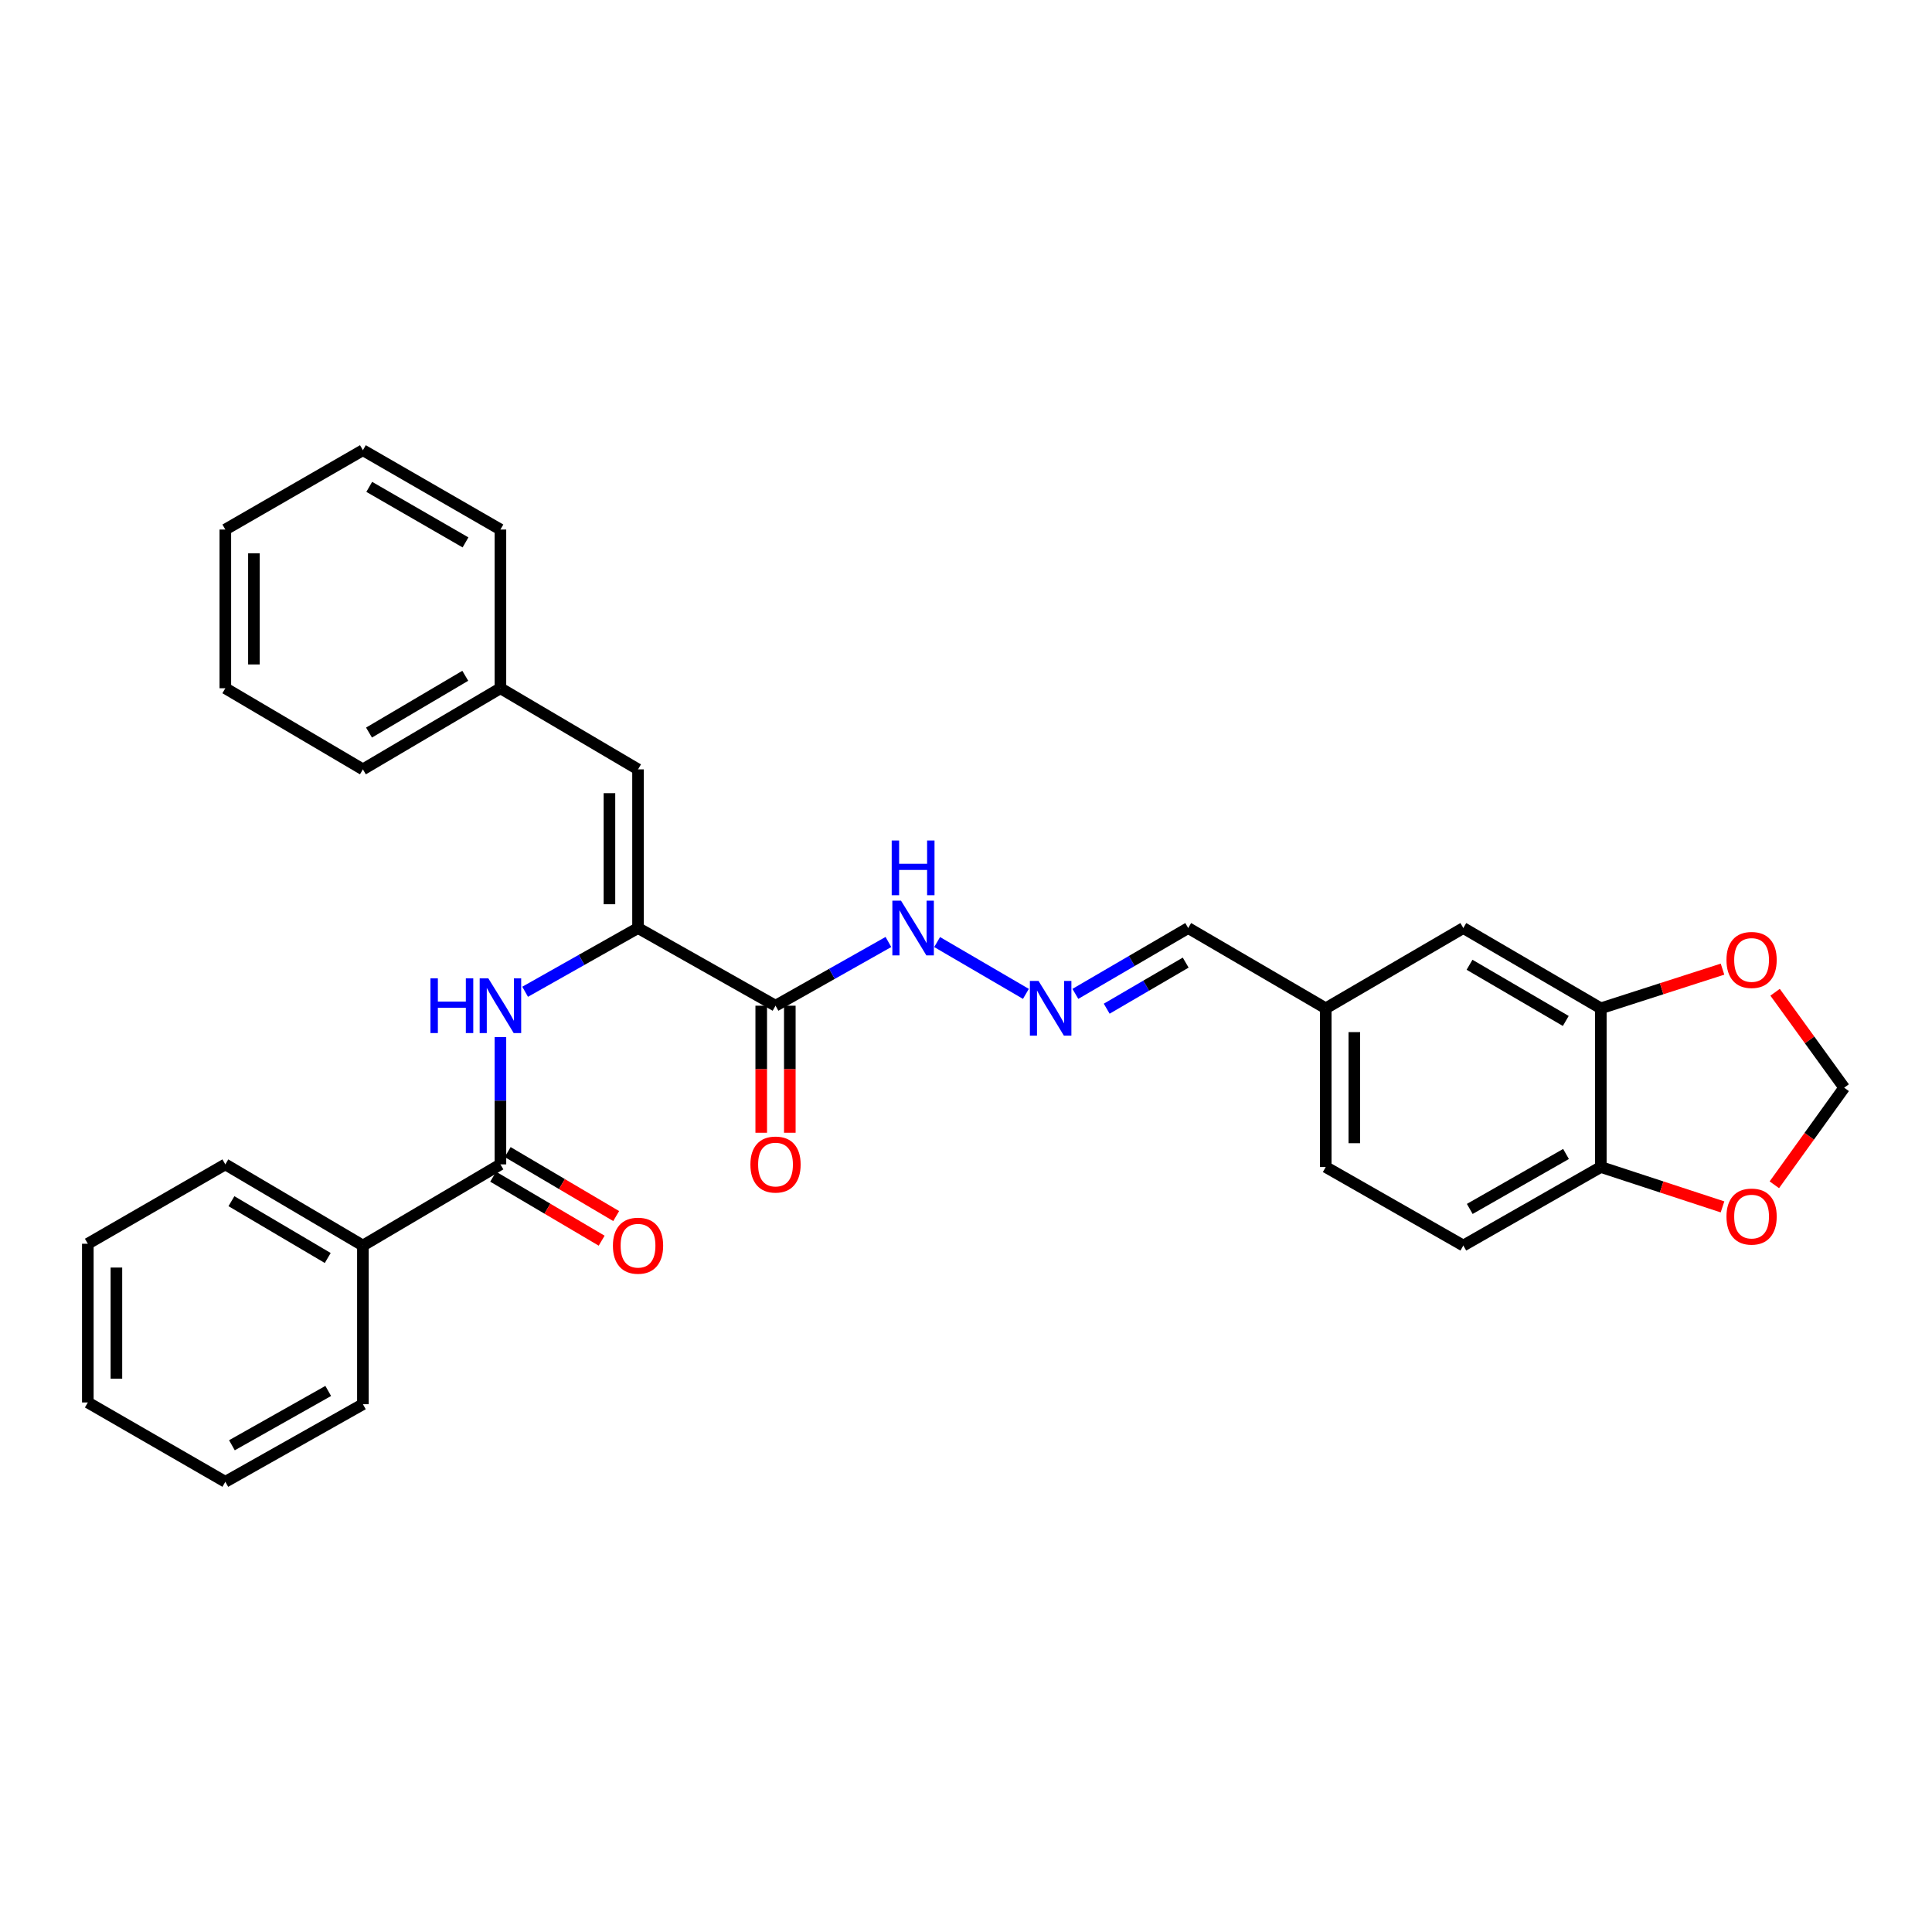 <?xml version='1.0' encoding='iso-8859-1'?>
<svg version='1.1' baseProfile='full'
              xmlns='http://www.w3.org/2000/svg'
                      xmlns:rdkit='http://www.rdkit.org/xml'
                      xmlns:xlink='http://www.w3.org/1999/xlink'
                  xml:space='preserve'
width='1000px' height='1000px' viewBox='0 0 1000 1000'>
<!-- END OF HEADER -->
<rect style='opacity:1.0;fill:#FFFFFF;stroke:none' width='1000' height='1000' x='0' y='0'> </rect>
<path class='bond-0' d='M 330.243,480.353 L 401.41,520.552' style='fill:none;fill-rule:evenodd;stroke:#000000;stroke-width:6px;stroke-linecap:butt;stroke-linejoin:miter;stroke-opacity:1' />
<path class='bond-1' d='M 330.243,480.353 L 301.024,496.844' style='fill:none;fill-rule:evenodd;stroke:#000000;stroke-width:6px;stroke-linecap:butt;stroke-linejoin:miter;stroke-opacity:1' />
<path class='bond-1' d='M 301.024,496.844 L 271.804,513.336' style='fill:none;fill-rule:evenodd;stroke:#0000FF;stroke-width:6px;stroke-linecap:butt;stroke-linejoin:miter;stroke-opacity:1' />
<path class='bond-3' d='M 330.243,480.353 L 330.243,398.22' style='fill:none;fill-rule:evenodd;stroke:#000000;stroke-width:6px;stroke-linecap:butt;stroke-linejoin:miter;stroke-opacity:1' />
<path class='bond-3' d='M 315.446,468.033 L 315.446,410.54' style='fill:none;fill-rule:evenodd;stroke:#000000;stroke-width:6px;stroke-linecap:butt;stroke-linejoin:miter;stroke-opacity:1' />
<path class='bond-9' d='M 401.41,520.552 L 430.625,504.06' style='fill:none;fill-rule:evenodd;stroke:#000000;stroke-width:6px;stroke-linecap:butt;stroke-linejoin:miter;stroke-opacity:1' />
<path class='bond-9' d='M 430.625,504.06 L 459.841,487.569' style='fill:none;fill-rule:evenodd;stroke:#0000FF;stroke-width:6px;stroke-linecap:butt;stroke-linejoin:miter;stroke-opacity:1' />
<path class='bond-11' d='M 394.011,520.552 L 394.011,553.431' style='fill:none;fill-rule:evenodd;stroke:#000000;stroke-width:6px;stroke-linecap:butt;stroke-linejoin:miter;stroke-opacity:1' />
<path class='bond-11' d='M 394.011,553.431 L 394.011,586.311' style='fill:none;fill-rule:evenodd;stroke:#FF0000;stroke-width:6px;stroke-linecap:butt;stroke-linejoin:miter;stroke-opacity:1' />
<path class='bond-11' d='M 408.808,520.552 L 408.808,553.431' style='fill:none;fill-rule:evenodd;stroke:#000000;stroke-width:6px;stroke-linecap:butt;stroke-linejoin:miter;stroke-opacity:1' />
<path class='bond-11' d='M 408.808,553.431 L 408.808,586.311' style='fill:none;fill-rule:evenodd;stroke:#FF0000;stroke-width:6px;stroke-linecap:butt;stroke-linejoin:miter;stroke-opacity:1' />
<path class='bond-2' d='M 259.019,536.765 L 259.019,569.725' style='fill:none;fill-rule:evenodd;stroke:#0000FF;stroke-width:6px;stroke-linecap:butt;stroke-linejoin:miter;stroke-opacity:1' />
<path class='bond-2' d='M 259.019,569.725 L 259.019,602.684' style='fill:none;fill-rule:evenodd;stroke:#000000;stroke-width:6px;stroke-linecap:butt;stroke-linejoin:miter;stroke-opacity:1' />
<path class='bond-12' d='M 255.261,609.057 L 283.339,625.618' style='fill:none;fill-rule:evenodd;stroke:#000000;stroke-width:6px;stroke-linecap:butt;stroke-linejoin:miter;stroke-opacity:1' />
<path class='bond-12' d='M 283.339,625.618 L 311.417,642.178' style='fill:none;fill-rule:evenodd;stroke:#FF0000;stroke-width:6px;stroke-linecap:butt;stroke-linejoin:miter;stroke-opacity:1' />
<path class='bond-12' d='M 262.778,596.312 L 290.856,612.872' style='fill:none;fill-rule:evenodd;stroke:#000000;stroke-width:6px;stroke-linecap:butt;stroke-linejoin:miter;stroke-opacity:1' />
<path class='bond-12' d='M 290.856,612.872 L 318.935,629.433' style='fill:none;fill-rule:evenodd;stroke:#FF0000;stroke-width:6px;stroke-linecap:butt;stroke-linejoin:miter;stroke-opacity:1' />
<path class='bond-13' d='M 259.019,602.684 L 187.837,644.692' style='fill:none;fill-rule:evenodd;stroke:#000000;stroke-width:6px;stroke-linecap:butt;stroke-linejoin:miter;stroke-opacity:1' />
<path class='bond-18' d='M 330.243,398.22 L 259.019,356.237' style='fill:none;fill-rule:evenodd;stroke:#000000;stroke-width:6px;stroke-linecap:butt;stroke-linejoin:miter;stroke-opacity:1' />
<path class='bond-4' d='M 828.58,521.9 L 757.414,480.353' style='fill:none;fill-rule:evenodd;stroke:#000000;stroke-width:6px;stroke-linecap:butt;stroke-linejoin:miter;stroke-opacity:1' />
<path class='bond-4' d='M 810.445,528.447 L 760.628,499.364' style='fill:none;fill-rule:evenodd;stroke:#000000;stroke-width:6px;stroke-linecap:butt;stroke-linejoin:miter;stroke-opacity:1' />
<path class='bond-7' d='M 828.58,521.9 L 860.075,511.764' style='fill:none;fill-rule:evenodd;stroke:#000000;stroke-width:6px;stroke-linecap:butt;stroke-linejoin:miter;stroke-opacity:1' />
<path class='bond-7' d='M 860.075,511.764 L 891.569,501.629' style='fill:none;fill-rule:evenodd;stroke:#FF0000;stroke-width:6px;stroke-linecap:butt;stroke-linejoin:miter;stroke-opacity:1' />
<path class='bond-32' d='M 828.58,521.9 L 828.58,604.049' style='fill:none;fill-rule:evenodd;stroke:#000000;stroke-width:6px;stroke-linecap:butt;stroke-linejoin:miter;stroke-opacity:1' />
<path class='bond-5' d='M 531.007,514.429 L 485.055,487.608' style='fill:none;fill-rule:evenodd;stroke:#0000FF;stroke-width:6px;stroke-linecap:butt;stroke-linejoin:miter;stroke-opacity:1' />
<path class='bond-16' d='M 556.609,514.431 L 585.812,497.392' style='fill:none;fill-rule:evenodd;stroke:#0000FF;stroke-width:6px;stroke-linecap:butt;stroke-linejoin:miter;stroke-opacity:1' />
<path class='bond-16' d='M 585.812,497.392 L 615.015,480.353' style='fill:none;fill-rule:evenodd;stroke:#000000;stroke-width:6px;stroke-linecap:butt;stroke-linejoin:miter;stroke-opacity:1' />
<path class='bond-16' d='M 572.827,522.1 L 593.269,510.172' style='fill:none;fill-rule:evenodd;stroke:#0000FF;stroke-width:6px;stroke-linecap:butt;stroke-linejoin:miter;stroke-opacity:1' />
<path class='bond-16' d='M 593.269,510.172 L 613.712,498.245' style='fill:none;fill-rule:evenodd;stroke:#000000;stroke-width:6px;stroke-linecap:butt;stroke-linejoin:miter;stroke-opacity:1' />
<path class='bond-6' d='M 828.58,604.049 L 757.414,644.692' style='fill:none;fill-rule:evenodd;stroke:#000000;stroke-width:6px;stroke-linecap:butt;stroke-linejoin:miter;stroke-opacity:1' />
<path class='bond-6' d='M 810.567,597.296 L 760.75,625.746' style='fill:none;fill-rule:evenodd;stroke:#000000;stroke-width:6px;stroke-linecap:butt;stroke-linejoin:miter;stroke-opacity:1' />
<path class='bond-8' d='M 828.58,604.049 L 860.073,614.366' style='fill:none;fill-rule:evenodd;stroke:#000000;stroke-width:6px;stroke-linecap:butt;stroke-linejoin:miter;stroke-opacity:1' />
<path class='bond-8' d='M 860.073,614.366 L 891.566,624.684' style='fill:none;fill-rule:evenodd;stroke:#FF0000;stroke-width:6px;stroke-linecap:butt;stroke-linejoin:miter;stroke-opacity:1' />
<path class='bond-10' d='M 918.784,513.589 L 936.665,538.288' style='fill:none;fill-rule:evenodd;stroke:#FF0000;stroke-width:6px;stroke-linecap:butt;stroke-linejoin:miter;stroke-opacity:1' />
<path class='bond-10' d='M 936.665,538.288 L 954.545,562.987' style='fill:none;fill-rule:evenodd;stroke:#000000;stroke-width:6px;stroke-linecap:butt;stroke-linejoin:miter;stroke-opacity:1' />
<path class='bond-33' d='M 918.395,613.243 L 936.47,588.115' style='fill:none;fill-rule:evenodd;stroke:#FF0000;stroke-width:6px;stroke-linecap:butt;stroke-linejoin:miter;stroke-opacity:1' />
<path class='bond-33' d='M 936.47,588.115 L 954.545,562.987' style='fill:none;fill-rule:evenodd;stroke:#000000;stroke-width:6px;stroke-linecap:butt;stroke-linejoin:miter;stroke-opacity:1' />
<path class='bond-20' d='M 187.837,644.692 L 116.629,602.684' style='fill:none;fill-rule:evenodd;stroke:#000000;stroke-width:6px;stroke-linecap:butt;stroke-linejoin:miter;stroke-opacity:1' />
<path class='bond-20' d='M 169.637,651.136 L 119.792,621.73' style='fill:none;fill-rule:evenodd;stroke:#000000;stroke-width:6px;stroke-linecap:butt;stroke-linejoin:miter;stroke-opacity:1' />
<path class='bond-21' d='M 187.837,644.692 L 187.837,726.816' style='fill:none;fill-rule:evenodd;stroke:#000000;stroke-width:6px;stroke-linecap:butt;stroke-linejoin:miter;stroke-opacity:1' />
<path class='bond-14' d='M 757.414,480.353 L 686.198,521.9' style='fill:none;fill-rule:evenodd;stroke:#000000;stroke-width:6px;stroke-linecap:butt;stroke-linejoin:miter;stroke-opacity:1' />
<path class='bond-15' d='M 757.414,644.692 L 686.198,604.049' style='fill:none;fill-rule:evenodd;stroke:#000000;stroke-width:6px;stroke-linecap:butt;stroke-linejoin:miter;stroke-opacity:1' />
<path class='bond-17' d='M 615.015,480.353 L 686.198,521.9' style='fill:none;fill-rule:evenodd;stroke:#000000;stroke-width:6px;stroke-linecap:butt;stroke-linejoin:miter;stroke-opacity:1' />
<path class='bond-19' d='M 686.198,521.9 L 686.198,604.049' style='fill:none;fill-rule:evenodd;stroke:#000000;stroke-width:6px;stroke-linecap:butt;stroke-linejoin:miter;stroke-opacity:1' />
<path class='bond-19' d='M 700.995,534.222 L 700.995,591.727' style='fill:none;fill-rule:evenodd;stroke:#000000;stroke-width:6px;stroke-linecap:butt;stroke-linejoin:miter;stroke-opacity:1' />
<path class='bond-22' d='M 259.019,356.237 L 187.837,398.22' style='fill:none;fill-rule:evenodd;stroke:#000000;stroke-width:6px;stroke-linecap:butt;stroke-linejoin:miter;stroke-opacity:1' />
<path class='bond-22' d='M 240.825,349.789 L 190.997,379.177' style='fill:none;fill-rule:evenodd;stroke:#000000;stroke-width:6px;stroke-linecap:butt;stroke-linejoin:miter;stroke-opacity:1' />
<path class='bond-23' d='M 259.019,356.237 L 259.019,274.088' style='fill:none;fill-rule:evenodd;stroke:#000000;stroke-width:6px;stroke-linecap:butt;stroke-linejoin:miter;stroke-opacity:1' />
<path class='bond-25' d='M 116.629,602.684 L 45.455,643.763' style='fill:none;fill-rule:evenodd;stroke:#000000;stroke-width:6px;stroke-linecap:butt;stroke-linejoin:miter;stroke-opacity:1' />
<path class='bond-24' d='M 187.837,726.816 L 116.629,766.974' style='fill:none;fill-rule:evenodd;stroke:#000000;stroke-width:6px;stroke-linecap:butt;stroke-linejoin:miter;stroke-opacity:1' />
<path class='bond-24' d='M 169.887,719.951 L 120.041,748.062' style='fill:none;fill-rule:evenodd;stroke:#000000;stroke-width:6px;stroke-linecap:butt;stroke-linejoin:miter;stroke-opacity:1' />
<path class='bond-26' d='M 187.837,398.22 L 116.629,356.237' style='fill:none;fill-rule:evenodd;stroke:#000000;stroke-width:6px;stroke-linecap:butt;stroke-linejoin:miter;stroke-opacity:1' />
<path class='bond-27' d='M 259.019,274.088 L 187.837,233.026' style='fill:none;fill-rule:evenodd;stroke:#000000;stroke-width:6px;stroke-linecap:butt;stroke-linejoin:miter;stroke-opacity:1' />
<path class='bond-27' d='M 240.948,280.746 L 191.12,252.002' style='fill:none;fill-rule:evenodd;stroke:#000000;stroke-width:6px;stroke-linecap:butt;stroke-linejoin:miter;stroke-opacity:1' />
<path class='bond-29' d='M 116.629,766.974 L 45.455,725.912' style='fill:none;fill-rule:evenodd;stroke:#000000;stroke-width:6px;stroke-linecap:butt;stroke-linejoin:miter;stroke-opacity:1' />
<path class='bond-31' d='M 45.455,643.763 L 45.455,725.912' style='fill:none;fill-rule:evenodd;stroke:#000000;stroke-width:6px;stroke-linecap:butt;stroke-linejoin:miter;stroke-opacity:1' />
<path class='bond-31' d='M 60.252,656.085 L 60.252,713.59' style='fill:none;fill-rule:evenodd;stroke:#000000;stroke-width:6px;stroke-linecap:butt;stroke-linejoin:miter;stroke-opacity:1' />
<path class='bond-30' d='M 116.629,356.237 L 116.629,274.088' style='fill:none;fill-rule:evenodd;stroke:#000000;stroke-width:6px;stroke-linecap:butt;stroke-linejoin:miter;stroke-opacity:1' />
<path class='bond-30' d='M 131.426,343.915 L 131.426,286.41' style='fill:none;fill-rule:evenodd;stroke:#000000;stroke-width:6px;stroke-linecap:butt;stroke-linejoin:miter;stroke-opacity:1' />
<path class='bond-28' d='M 187.837,233.026 L 116.629,274.088' style='fill:none;fill-rule:evenodd;stroke:#000000;stroke-width:6px;stroke-linecap:butt;stroke-linejoin:miter;stroke-opacity:1' />
<path  class='atom-2' d='M 222.799 506.392
L 226.639 506.392
L 226.639 518.432
L 241.119 518.432
L 241.119 506.392
L 244.959 506.392
L 244.959 534.712
L 241.119 534.712
L 241.119 521.632
L 226.639 521.632
L 226.639 534.712
L 222.799 534.712
L 222.799 506.392
' fill='#0000FF'/>
<path  class='atom-2' d='M 252.759 506.392
L 262.039 521.392
Q 262.959 522.872, 264.439 525.552
Q 265.919 528.232, 265.999 528.392
L 265.999 506.392
L 269.759 506.392
L 269.759 534.712
L 265.879 534.712
L 255.919 518.312
Q 254.759 516.392, 253.519 514.192
Q 252.319 511.992, 251.959 511.312
L 251.959 534.712
L 248.279 534.712
L 248.279 506.392
L 252.759 506.392
' fill='#0000FF'/>
<path  class='atom-6' d='M 537.548 507.74
L 546.828 522.74
Q 547.748 524.22, 549.228 526.9
Q 550.708 529.58, 550.788 529.74
L 550.788 507.74
L 554.548 507.74
L 554.548 536.06
L 550.668 536.06
L 540.708 519.66
Q 539.548 517.74, 538.308 515.54
Q 537.108 513.34, 536.748 512.66
L 536.748 536.06
L 533.068 536.06
L 533.068 507.74
L 537.548 507.74
' fill='#0000FF'/>
<path  class='atom-8' d='M 893.619 496.866
Q 893.619 490.066, 896.979 486.266
Q 900.339 482.466, 906.619 482.466
Q 912.899 482.466, 916.259 486.266
Q 919.619 490.066, 919.619 496.866
Q 919.619 503.746, 916.219 507.666
Q 912.819 511.546, 906.619 511.546
Q 900.379 511.546, 896.979 507.666
Q 893.619 503.786, 893.619 496.866
M 906.619 508.346
Q 910.939 508.346, 913.259 505.466
Q 915.619 502.546, 915.619 496.866
Q 915.619 491.306, 913.259 488.506
Q 910.939 485.666, 906.619 485.666
Q 902.299 485.666, 899.939 488.466
Q 897.619 491.266, 897.619 496.866
Q 897.619 502.586, 899.939 505.466
Q 902.299 508.346, 906.619 508.346
' fill='#FF0000'/>
<path  class='atom-9' d='M 893.619 629.695
Q 893.619 622.895, 896.979 619.095
Q 900.339 615.295, 906.619 615.295
Q 912.899 615.295, 916.259 619.095
Q 919.619 622.895, 919.619 629.695
Q 919.619 636.575, 916.219 640.495
Q 912.819 644.375, 906.619 644.375
Q 900.379 644.375, 896.979 640.495
Q 893.619 636.615, 893.619 629.695
M 906.619 641.175
Q 910.939 641.175, 913.259 638.295
Q 915.619 635.375, 915.619 629.695
Q 915.619 624.135, 913.259 621.335
Q 910.939 618.495, 906.619 618.495
Q 902.299 618.495, 899.939 621.295
Q 897.619 624.095, 897.619 629.695
Q 897.619 635.415, 899.939 638.295
Q 902.299 641.175, 906.619 641.175
' fill='#FF0000'/>
<path  class='atom-10' d='M 466.365 466.193
L 475.645 481.193
Q 476.565 482.673, 478.045 485.353
Q 479.525 488.033, 479.605 488.193
L 479.605 466.193
L 483.365 466.193
L 483.365 494.513
L 479.485 494.513
L 469.525 478.113
Q 468.365 476.193, 467.125 473.993
Q 465.925 471.793, 465.565 471.113
L 465.565 494.513
L 461.885 494.513
L 461.885 466.193
L 466.365 466.193
' fill='#0000FF'/>
<path  class='atom-10' d='M 461.545 435.041
L 465.385 435.041
L 465.385 447.081
L 479.865 447.081
L 479.865 435.041
L 483.705 435.041
L 483.705 463.361
L 479.865 463.361
L 479.865 450.281
L 465.385 450.281
L 465.385 463.361
L 461.545 463.361
L 461.545 435.041
' fill='#0000FF'/>
<path  class='atom-12' d='M 388.41 602.764
Q 388.41 595.964, 391.77 592.164
Q 395.13 588.364, 401.41 588.364
Q 407.69 588.364, 411.05 592.164
Q 414.41 595.964, 414.41 602.764
Q 414.41 609.644, 411.01 613.564
Q 407.61 617.444, 401.41 617.444
Q 395.17 617.444, 391.77 613.564
Q 388.41 609.684, 388.41 602.764
M 401.41 614.244
Q 405.73 614.244, 408.05 611.364
Q 410.41 608.444, 410.41 602.764
Q 410.41 597.204, 408.05 594.404
Q 405.73 591.564, 401.41 591.564
Q 397.09 591.564, 394.73 594.364
Q 392.41 597.164, 392.41 602.764
Q 392.41 608.484, 394.73 611.364
Q 397.09 614.244, 401.41 614.244
' fill='#FF0000'/>
<path  class='atom-13' d='M 317.243 644.772
Q 317.243 637.972, 320.603 634.172
Q 323.963 630.372, 330.243 630.372
Q 336.523 630.372, 339.883 634.172
Q 343.243 637.972, 343.243 644.772
Q 343.243 651.652, 339.843 655.572
Q 336.443 659.452, 330.243 659.452
Q 324.003 659.452, 320.603 655.572
Q 317.243 651.692, 317.243 644.772
M 330.243 656.252
Q 334.563 656.252, 336.883 653.372
Q 339.243 650.452, 339.243 644.772
Q 339.243 639.212, 336.883 636.412
Q 334.563 633.572, 330.243 633.572
Q 325.923 633.572, 323.563 636.372
Q 321.243 639.172, 321.243 644.772
Q 321.243 650.492, 323.563 653.372
Q 325.923 656.252, 330.243 656.252
' fill='#FF0000'/>
</svg>
